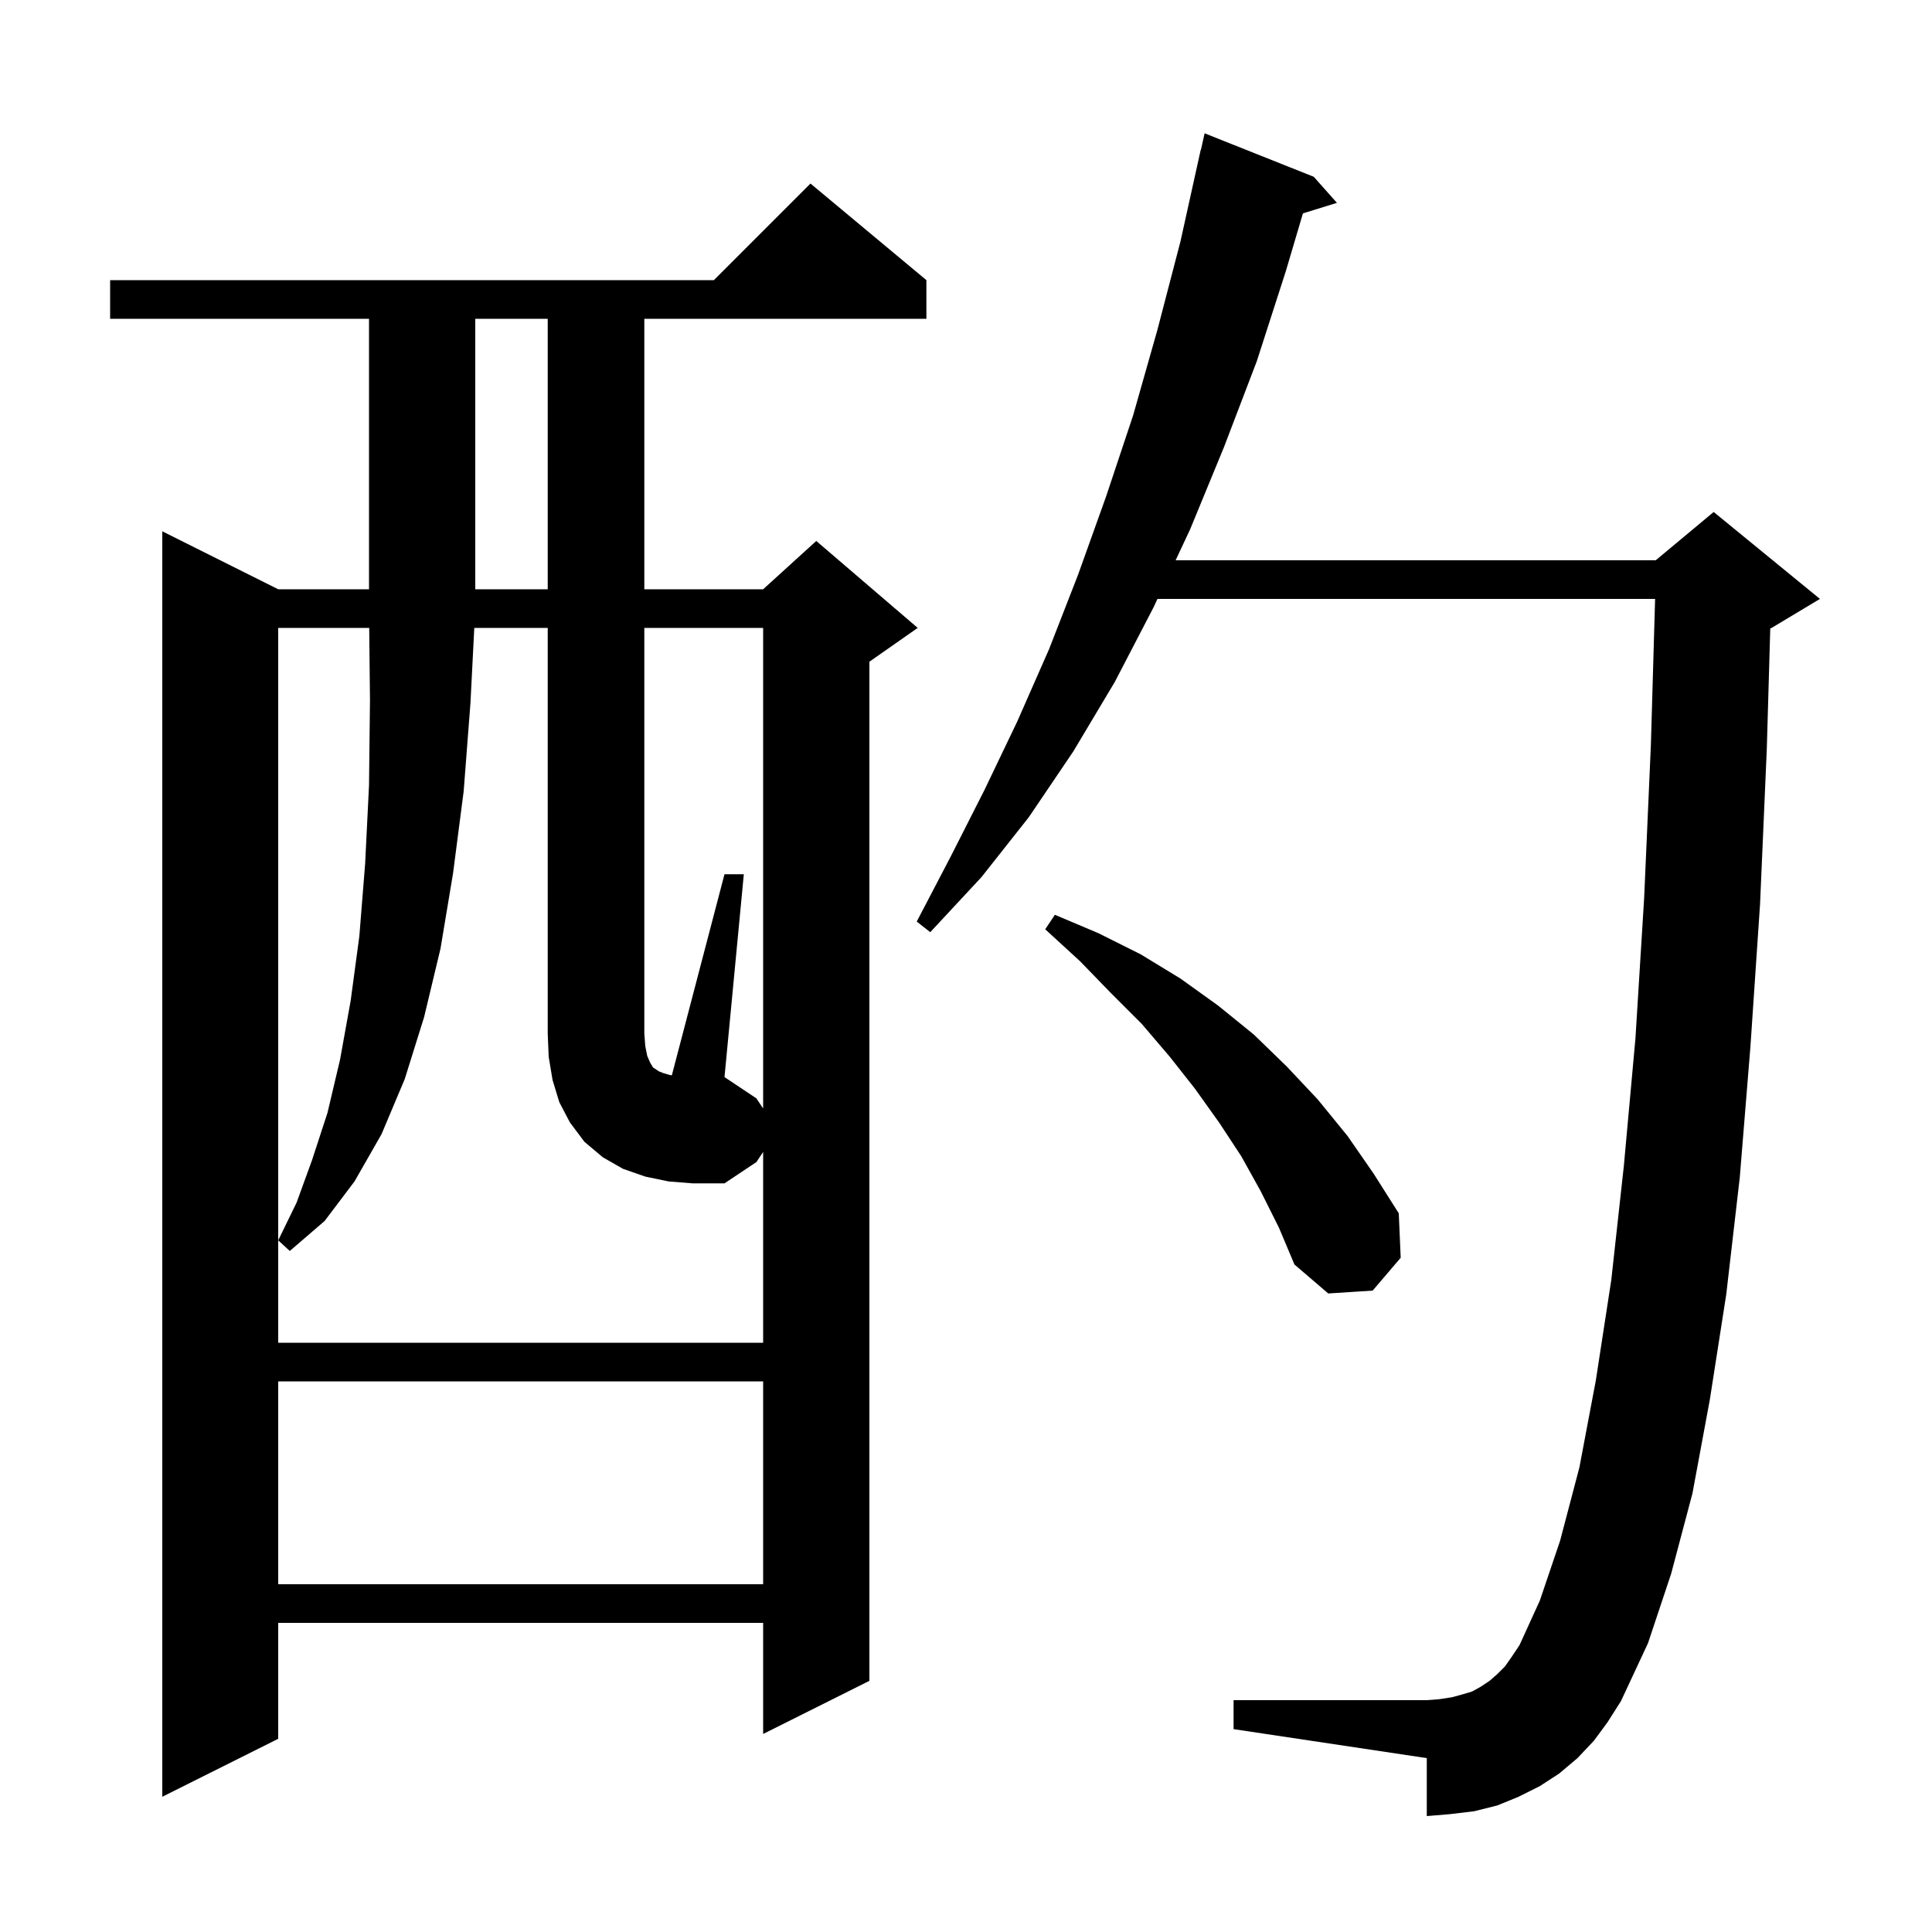 <svg xmlns="http://www.w3.org/2000/svg" xmlns:xlink="http://www.w3.org/1999/xlink" version="1.1" baseProfile="full" viewBox="0 0 200 200" width="200" height="200">
<g fill="black">
<path d="M 95.9 29.0 L 95.9 33.0 L 66.7 33.0 L 66.7 61.0 L 79.0 61.0 L 84.5 56.0 L 95.0 65.0 L 90.0 68.5 L 90.0 174.0 L 79.0 179.5 L 79.0 168.0 L 28.8 168.0 L 28.8 180.0 L 16.8 186.0 L 16.8 55.0 L 28.8 61.0 L 38.2 61.0 L 38.2 33.0 L 11.4 33.0 L 11.4 29.0 L 73.9 29.0 L 83.9 19.0 Z M 165.0 180.2 L 163.3 182.0 L 161.4 183.6 L 159.4 184.9 L 157.2 186.0 L 155.0 186.9 L 152.6 187.5 L 150.1 187.8 L 147.7 188.0 L 147.7 182.0 L 127.7 179.0 L 127.7 176.0 L 147.7 176.0 L 149.0 175.9 L 150.3 175.7 L 151.4 175.4 L 152.4 175.1 L 153.3 174.6 L 154.2 174.0 L 155.0 173.3 L 155.8 172.5 L 156.5 171.5 L 157.3 170.3 L 159.4 165.7 L 161.5 159.5 L 163.5 151.9 L 165.2 142.9 L 166.8 132.5 L 168.1 120.7 L 169.3 107.5 L 170.2 93.0 L 170.9 77.1 L 171.336 62.0 L 119.822 62.0 L 119.4 62.9 L 115.4 70.6 L 111.1 77.8 L 106.5 84.6 L 101.6 90.8 L 96.3 96.5 L 94.9 95.4 L 98.4 88.7 L 101.9 81.8 L 105.3 74.7 L 108.6 67.2 L 111.6 59.5 L 114.5 51.4 L 117.3 43.0 L 119.8 34.2 L 122.2 25.0 L 124.3 15.5 L 124.321 15.505 L 124.7 13.8 L 136.0 18.3 L 138.4 21.0 L 134.879 22.088 L 133.1 28.1 L 130.1 37.4 L 126.7 46.3 L 123.2 54.8 L 121.699 58.0 L 171.4 58.0 L 177.4 53.0 L 188.4 62.0 L 183.4 65.0 L 183.257 65.059 L 182.9 77.5 L 182.2 93.6 L 181.2 108.4 L 180.1 121.9 L 178.7 134.0 L 177.0 144.9 L 175.2 154.6 L 173.0 162.9 L 170.6 170.1 L 167.8 176.1 L 166.4 178.3 Z M 28.8 143.0 L 28.8 164.0 L 79.0 164.0 L 79.0 143.0 Z M 79.0 114.75 L 79.0 65.0 L 66.7 65.0 L 66.7 107.0 L 66.8 108.3 L 67.0 109.3 L 67.3 110.0 L 67.6 110.5 L 68.2 110.9 L 68.7 111.1 L 69.4 111.3 L 69.548 111.315 L 75.0 90.5 L 77.0 90.5 L 75.0 111.5 L 78.3 113.7 Z M 130.5 123.3 L 128.5 119.7 L 126.2 116.2 L 123.7 112.7 L 121.1 109.4 L 118.2 106.0 L 115.0 102.8 L 111.8 99.5 L 108.2 96.2 L 109.2 94.7 L 113.7 96.6 L 118.1 98.8 L 122.2 101.3 L 126.1 104.1 L 129.8 107.1 L 133.2 110.4 L 136.4 113.8 L 139.5 117.6 L 142.2 121.5 L 144.8 125.6 L 145.0 130.2 L 142.1 133.6 L 137.5 133.9 L 134.0 130.9 L 132.4 127.1 Z M 49.2 33.0 L 49.2 61.0 L 56.7 61.0 L 56.7 33.0 Z M 69.2 122.3 L 66.8 121.8 L 64.5 121.0 L 62.4 119.8 L 60.5 118.2 L 59.0 116.2 L 57.9 114.1 L 57.2 111.8 L 56.8 109.4 L 56.7 107.0 L 56.7 65.0 L 49.098 65.0 L 48.7 72.8 L 48.0 81.9 L 46.9 90.4 L 45.6 98.2 L 43.9 105.3 L 41.9 111.7 L 39.5 117.4 L 36.7 122.3 L 33.6 126.4 L 30.0 129.5 L 28.8 128.4 L 30.7 124.5 L 32.3 120.1 L 33.9 115.2 L 35.2 109.7 L 36.3 103.6 L 37.2 96.9 L 37.8 89.4 L 38.2 81.3 L 38.3 72.5 L 38.221 65.0 L 28.8 65.0 L 28.8 139.0 L 79.0 139.0 L 79.0 119.25 L 78.3 120.3 L 75.0 122.5 L 71.7 122.5 Z " />
</g>
</svg>
